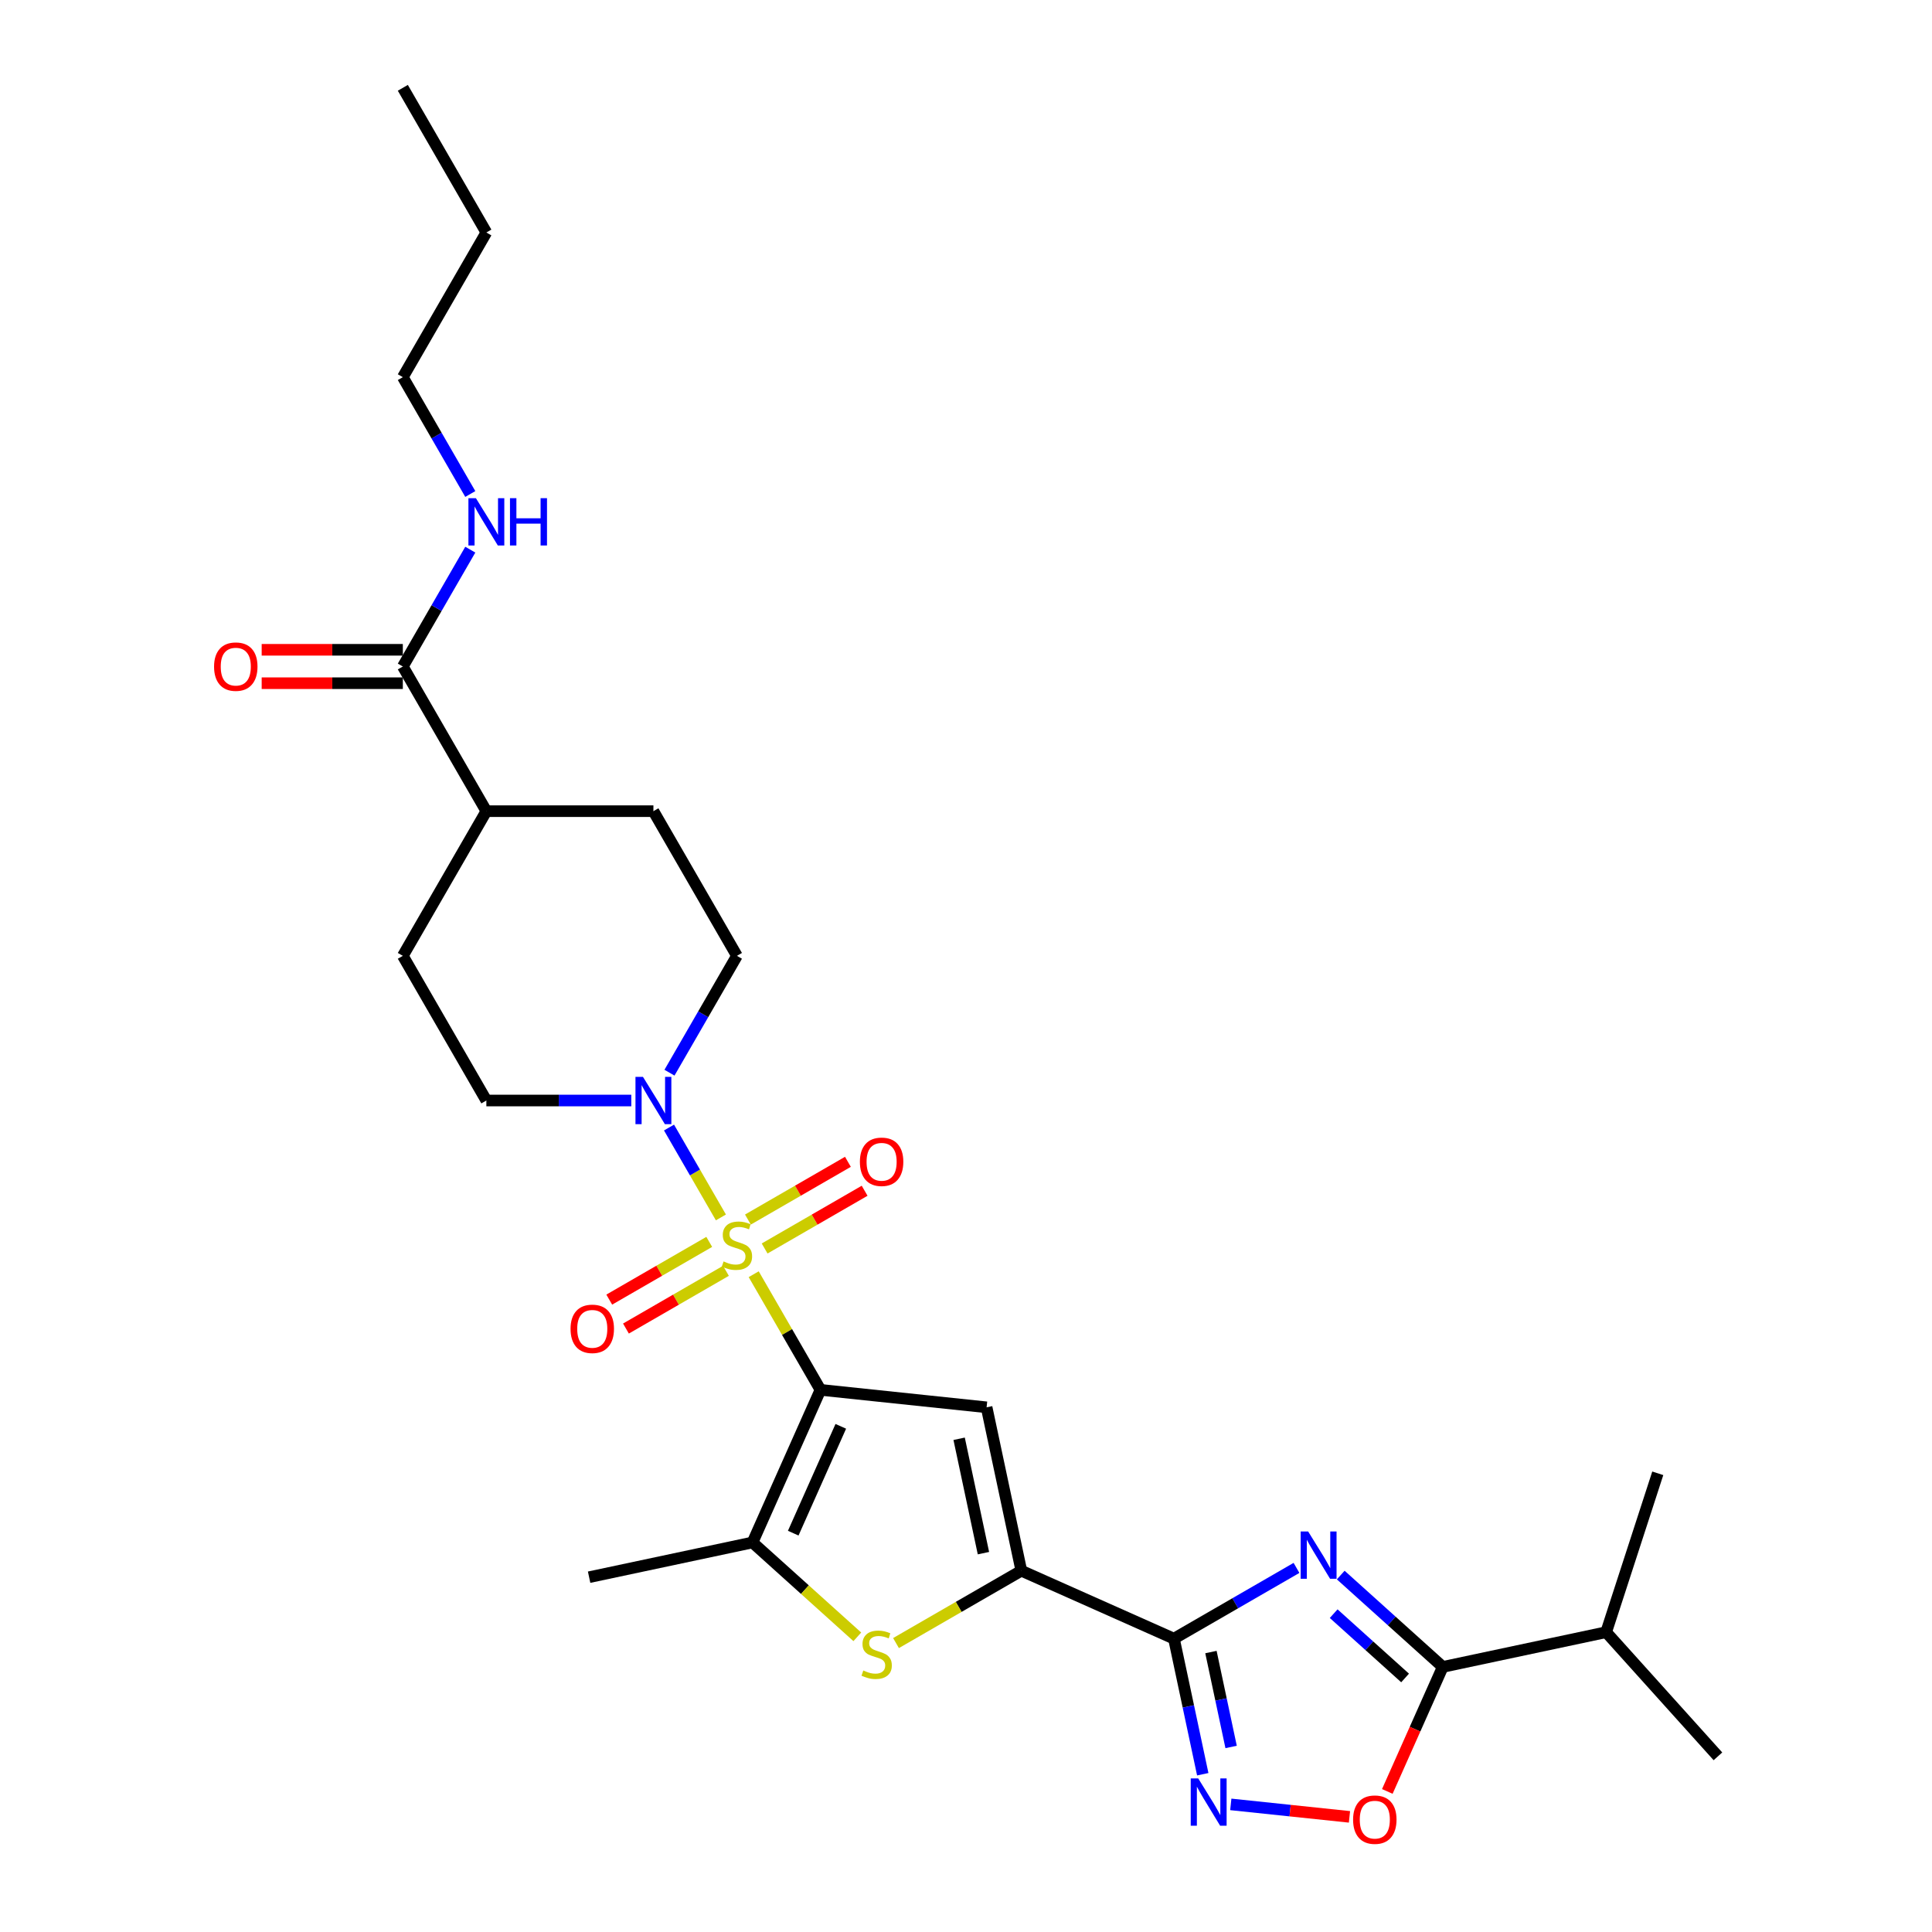 <?xml version='1.0' encoding='iso-8859-1'?>
<svg version='1.1' baseProfile='full'
              xmlns='http://www.w3.org/2000/svg'
                      xmlns:rdkit='http://www.rdkit.org/xml'
                      xmlns:xlink='http://www.w3.org/1999/xlink'
                  xml:space='preserve'
width='1000px' height='1000px' viewBox='0 0 1000 1000'>
<!-- END OF HEADER -->
<rect style='opacity:1.0;fill:#FFFFFF;stroke:none' width='1000' height='1000' x='0' y='0'> </rect>
<path class='bond-0' d='M 390.114,659.533 L 407.392,689.459' style='fill:none;fill-rule:evenodd;stroke:#CCCC00;stroke-width:6px;stroke-linecap:butt;stroke-linejoin:miter;stroke-opacity:1' />
<path class='bond-0' d='M 407.392,689.459 L 424.67,719.386' style='fill:none;fill-rule:evenodd;stroke:#000000;stroke-width:6px;stroke-linecap:butt;stroke-linejoin:miter;stroke-opacity:1' />
<path class='bond-8' d='M 373.14,630.134 L 359.711,606.874' style='fill:none;fill-rule:evenodd;stroke:#CCCC00;stroke-width:6px;stroke-linecap:butt;stroke-linejoin:miter;stroke-opacity:1' />
<path class='bond-8' d='M 359.711,606.874 L 346.282,583.614' style='fill:none;fill-rule:evenodd;stroke:#0000FF;stroke-width:6px;stroke-linecap:butt;stroke-linejoin:miter;stroke-opacity:1' />
<path class='bond-12' d='M 395.773,646.212 L 421.651,631.272' style='fill:none;fill-rule:evenodd;stroke:#CCCC00;stroke-width:6px;stroke-linecap:butt;stroke-linejoin:miter;stroke-opacity:1' />
<path class='bond-12' d='M 421.651,631.272 L 447.529,616.331' style='fill:none;fill-rule:evenodd;stroke:#FF0000;stroke-width:6px;stroke-linecap:butt;stroke-linejoin:miter;stroke-opacity:1' />
<path class='bond-12' d='M 387.127,631.236 L 413.005,616.295' style='fill:none;fill-rule:evenodd;stroke:#CCCC00;stroke-width:6px;stroke-linecap:butt;stroke-linejoin:miter;stroke-opacity:1' />
<path class='bond-12' d='M 413.005,616.295 L 438.882,601.355' style='fill:none;fill-rule:evenodd;stroke:#FF0000;stroke-width:6px;stroke-linecap:butt;stroke-linejoin:miter;stroke-opacity:1' />
<path class='bond-13' d='M 367.101,642.798 L 341.224,657.738' style='fill:none;fill-rule:evenodd;stroke:#CCCC00;stroke-width:6px;stroke-linecap:butt;stroke-linejoin:miter;stroke-opacity:1' />
<path class='bond-13' d='M 341.224,657.738 L 315.346,672.679' style='fill:none;fill-rule:evenodd;stroke:#FF0000;stroke-width:6px;stroke-linecap:butt;stroke-linejoin:miter;stroke-opacity:1' />
<path class='bond-13' d='M 375.748,657.774 L 349.87,672.714' style='fill:none;fill-rule:evenodd;stroke:#CCCC00;stroke-width:6px;stroke-linecap:butt;stroke-linejoin:miter;stroke-opacity:1' />
<path class='bond-13' d='M 349.87,672.714 L 323.992,687.655' style='fill:none;fill-rule:evenodd;stroke:#FF0000;stroke-width:6px;stroke-linecap:butt;stroke-linejoin:miter;stroke-opacity:1' />
<path class='bond-3' d='M 424.67,719.386 L 510.662,728.424' style='fill:none;fill-rule:evenodd;stroke:#000000;stroke-width:6px;stroke-linecap:butt;stroke-linejoin:miter;stroke-opacity:1' />
<path class='bond-5' d='M 424.67,719.386 L 389.501,798.376' style='fill:none;fill-rule:evenodd;stroke:#000000;stroke-width:6px;stroke-linecap:butt;stroke-linejoin:miter;stroke-opacity:1' />
<path class='bond-5' d='M 435.193,738.269 L 410.575,793.562' style='fill:none;fill-rule:evenodd;stroke:#000000;stroke-width:6px;stroke-linecap:butt;stroke-linejoin:miter;stroke-opacity:1' />
<path class='bond-1' d='M 671.063,811.546 L 639.346,829.857' style='fill:none;fill-rule:evenodd;stroke:#0000FF;stroke-width:6px;stroke-linecap:butt;stroke-linejoin:miter;stroke-opacity:1' />
<path class='bond-1' d='M 639.346,829.857 L 607.629,848.169' style='fill:none;fill-rule:evenodd;stroke:#000000;stroke-width:6px;stroke-linecap:butt;stroke-linejoin:miter;stroke-opacity:1' />
<path class='bond-9' d='M 693.959,815.244 L 720.363,839.019' style='fill:none;fill-rule:evenodd;stroke:#0000FF;stroke-width:6px;stroke-linecap:butt;stroke-linejoin:miter;stroke-opacity:1' />
<path class='bond-9' d='M 720.363,839.019 L 746.767,862.793' style='fill:none;fill-rule:evenodd;stroke:#000000;stroke-width:6px;stroke-linecap:butt;stroke-linejoin:miter;stroke-opacity:1' />
<path class='bond-9' d='M 690.308,835.228 L 708.791,851.87' style='fill:none;fill-rule:evenodd;stroke:#0000FF;stroke-width:6px;stroke-linecap:butt;stroke-linejoin:miter;stroke-opacity:1' />
<path class='bond-9' d='M 708.791,851.87 L 727.274,868.512' style='fill:none;fill-rule:evenodd;stroke:#000000;stroke-width:6px;stroke-linecap:butt;stroke-linejoin:miter;stroke-opacity:1' />
<path class='bond-2' d='M 607.629,848.169 L 528.639,813' style='fill:none;fill-rule:evenodd;stroke:#000000;stroke-width:6px;stroke-linecap:butt;stroke-linejoin:miter;stroke-opacity:1' />
<path class='bond-7' d='M 607.629,848.169 L 615.087,883.254' style='fill:none;fill-rule:evenodd;stroke:#000000;stroke-width:6px;stroke-linecap:butt;stroke-linejoin:miter;stroke-opacity:1' />
<path class='bond-7' d='M 615.087,883.254 L 622.545,918.34' style='fill:none;fill-rule:evenodd;stroke:#0000FF;stroke-width:6px;stroke-linecap:butt;stroke-linejoin:miter;stroke-opacity:1' />
<path class='bond-7' d='M 626.782,855.099 L 632.002,879.659' style='fill:none;fill-rule:evenodd;stroke:#000000;stroke-width:6px;stroke-linecap:butt;stroke-linejoin:miter;stroke-opacity:1' />
<path class='bond-7' d='M 632.002,879.659 L 637.222,904.219' style='fill:none;fill-rule:evenodd;stroke:#0000FF;stroke-width:6px;stroke-linecap:butt;stroke-linejoin:miter;stroke-opacity:1' />
<path class='bond-4' d='M 510.662,728.424 L 528.639,813' style='fill:none;fill-rule:evenodd;stroke:#000000;stroke-width:6px;stroke-linecap:butt;stroke-linejoin:miter;stroke-opacity:1' />
<path class='bond-4' d='M 496.443,744.706 L 509.027,803.909' style='fill:none;fill-rule:evenodd;stroke:#000000;stroke-width:6px;stroke-linecap:butt;stroke-linejoin:miter;stroke-opacity:1' />
<path class='bond-29' d='M 528.639,813 L 496.205,831.726' style='fill:none;fill-rule:evenodd;stroke:#000000;stroke-width:6px;stroke-linecap:butt;stroke-linejoin:miter;stroke-opacity:1' />
<path class='bond-29' d='M 496.205,831.726 L 463.77,850.452' style='fill:none;fill-rule:evenodd;stroke:#CCCC00;stroke-width:6px;stroke-linecap:butt;stroke-linejoin:miter;stroke-opacity:1' />
<path class='bond-6' d='M 389.501,798.376 L 416.623,822.797' style='fill:none;fill-rule:evenodd;stroke:#000000;stroke-width:6px;stroke-linecap:butt;stroke-linejoin:miter;stroke-opacity:1' />
<path class='bond-6' d='M 416.623,822.797 L 443.745,847.218' style='fill:none;fill-rule:evenodd;stroke:#CCCC00;stroke-width:6px;stroke-linecap:butt;stroke-linejoin:miter;stroke-opacity:1' />
<path class='bond-22' d='M 389.501,798.376 L 304.925,816.354' style='fill:none;fill-rule:evenodd;stroke:#000000;stroke-width:6px;stroke-linecap:butt;stroke-linejoin:miter;stroke-opacity:1' />
<path class='bond-10' d='M 637.054,933.948 L 667.769,937.177' style='fill:none;fill-rule:evenodd;stroke:#0000FF;stroke-width:6px;stroke-linecap:butt;stroke-linejoin:miter;stroke-opacity:1' />
<path class='bond-10' d='M 667.769,937.177 L 698.484,940.405' style='fill:none;fill-rule:evenodd;stroke:#FF0000;stroke-width:6px;stroke-linecap:butt;stroke-linejoin:miter;stroke-opacity:1' />
<path class='bond-14' d='M 346.521,555.219 L 363.979,524.98' style='fill:none;fill-rule:evenodd;stroke:#0000FF;stroke-width:6px;stroke-linecap:butt;stroke-linejoin:miter;stroke-opacity:1' />
<path class='bond-14' d='M 363.979,524.98 L 381.437,494.742' style='fill:none;fill-rule:evenodd;stroke:#000000;stroke-width:6px;stroke-linecap:butt;stroke-linejoin:miter;stroke-opacity:1' />
<path class='bond-15' d='M 326.757,569.624 L 289.248,569.624' style='fill:none;fill-rule:evenodd;stroke:#0000FF;stroke-width:6px;stroke-linecap:butt;stroke-linejoin:miter;stroke-opacity:1' />
<path class='bond-15' d='M 289.248,569.624 L 251.739,569.624' style='fill:none;fill-rule:evenodd;stroke:#000000;stroke-width:6px;stroke-linecap:butt;stroke-linejoin:miter;stroke-opacity:1' />
<path class='bond-20' d='M 746.767,862.793 L 831.343,844.816' style='fill:none;fill-rule:evenodd;stroke:#000000;stroke-width:6px;stroke-linecap:butt;stroke-linejoin:miter;stroke-opacity:1' />
<path class='bond-30' d='M 746.767,862.793 L 732.42,895.016' style='fill:none;fill-rule:evenodd;stroke:#000000;stroke-width:6px;stroke-linecap:butt;stroke-linejoin:miter;stroke-opacity:1' />
<path class='bond-30' d='M 732.42,895.016 L 718.073,927.24' style='fill:none;fill-rule:evenodd;stroke:#FF0000;stroke-width:6px;stroke-linecap:butt;stroke-linejoin:miter;stroke-opacity:1' />
<path class='bond-11' d='M 208.506,344.98 L 251.739,419.861' style='fill:none;fill-rule:evenodd;stroke:#000000;stroke-width:6px;stroke-linecap:butt;stroke-linejoin:miter;stroke-opacity:1' />
<path class='bond-17' d='M 208.506,336.333 L 171.975,336.333' style='fill:none;fill-rule:evenodd;stroke:#000000;stroke-width:6px;stroke-linecap:butt;stroke-linejoin:miter;stroke-opacity:1' />
<path class='bond-17' d='M 171.975,336.333 L 135.443,336.333' style='fill:none;fill-rule:evenodd;stroke:#FF0000;stroke-width:6px;stroke-linecap:butt;stroke-linejoin:miter;stroke-opacity:1' />
<path class='bond-17' d='M 208.506,353.626 L 171.975,353.626' style='fill:none;fill-rule:evenodd;stroke:#000000;stroke-width:6px;stroke-linecap:butt;stroke-linejoin:miter;stroke-opacity:1' />
<path class='bond-17' d='M 171.975,353.626 L 135.443,353.626' style='fill:none;fill-rule:evenodd;stroke:#FF0000;stroke-width:6px;stroke-linecap:butt;stroke-linejoin:miter;stroke-opacity:1' />
<path class='bond-21' d='M 208.506,344.98 L 225.964,314.742' style='fill:none;fill-rule:evenodd;stroke:#000000;stroke-width:6px;stroke-linecap:butt;stroke-linejoin:miter;stroke-opacity:1' />
<path class='bond-21' d='M 225.964,314.742 L 243.422,284.504' style='fill:none;fill-rule:evenodd;stroke:#0000FF;stroke-width:6px;stroke-linecap:butt;stroke-linejoin:miter;stroke-opacity:1' />
<path class='bond-19' d='M 381.437,494.742 L 338.205,419.861' style='fill:none;fill-rule:evenodd;stroke:#000000;stroke-width:6px;stroke-linecap:butt;stroke-linejoin:miter;stroke-opacity:1' />
<path class='bond-18' d='M 251.739,569.624 L 208.506,494.742' style='fill:none;fill-rule:evenodd;stroke:#000000;stroke-width:6px;stroke-linecap:butt;stroke-linejoin:miter;stroke-opacity:1' />
<path class='bond-16' d='M 251.739,419.861 L 208.506,494.742' style='fill:none;fill-rule:evenodd;stroke:#000000;stroke-width:6px;stroke-linecap:butt;stroke-linejoin:miter;stroke-opacity:1' />
<path class='bond-28' d='M 251.739,419.861 L 338.205,419.861' style='fill:none;fill-rule:evenodd;stroke:#000000;stroke-width:6px;stroke-linecap:butt;stroke-linejoin:miter;stroke-opacity:1' />
<path class='bond-24' d='M 831.343,844.816 L 889.2,909.072' style='fill:none;fill-rule:evenodd;stroke:#000000;stroke-width:6px;stroke-linecap:butt;stroke-linejoin:miter;stroke-opacity:1' />
<path class='bond-25' d='M 831.343,844.816 L 858.062,762.582' style='fill:none;fill-rule:evenodd;stroke:#000000;stroke-width:6px;stroke-linecap:butt;stroke-linejoin:miter;stroke-opacity:1' />
<path class='bond-23' d='M 243.422,255.693 L 225.964,225.455' style='fill:none;fill-rule:evenodd;stroke:#0000FF;stroke-width:6px;stroke-linecap:butt;stroke-linejoin:miter;stroke-opacity:1' />
<path class='bond-23' d='M 225.964,225.455 L 208.506,195.217' style='fill:none;fill-rule:evenodd;stroke:#000000;stroke-width:6px;stroke-linecap:butt;stroke-linejoin:miter;stroke-opacity:1' />
<path class='bond-26' d='M 208.506,195.217 L 251.739,120.336' style='fill:none;fill-rule:evenodd;stroke:#000000;stroke-width:6px;stroke-linecap:butt;stroke-linejoin:miter;stroke-opacity:1' />
<path class='bond-27' d='M 251.739,120.336 L 208.506,45.455' style='fill:none;fill-rule:evenodd;stroke:#000000;stroke-width:6px;stroke-linecap:butt;stroke-linejoin:miter;stroke-opacity:1' />
<path  class='atom-0' d='M 374.52 652.909
Q 374.797 653.013, 375.938 653.497
Q 377.079 653.982, 378.325 654.293
Q 379.604 654.57, 380.849 654.57
Q 383.167 654.57, 384.516 653.463
Q 385.864 652.321, 385.864 650.35
Q 385.864 649.001, 385.173 648.171
Q 384.516 647.341, 383.478 646.891
Q 382.44 646.442, 380.711 645.923
Q 378.532 645.266, 377.218 644.643
Q 375.938 644.021, 375.004 642.706
Q 374.105 641.392, 374.105 639.179
Q 374.105 636.101, 376.18 634.198
Q 378.29 632.296, 382.44 632.296
Q 385.276 632.296, 388.493 633.645
L 387.697 636.308
Q 384.758 635.098, 382.544 635.098
Q 380.158 635.098, 378.843 636.101
Q 377.529 637.069, 377.564 638.764
Q 377.564 640.078, 378.221 640.873
Q 378.913 641.669, 379.881 642.119
Q 380.884 642.568, 382.544 643.087
Q 384.758 643.779, 386.072 644.47
Q 387.386 645.162, 388.32 646.58
Q 389.288 647.964, 389.288 650.35
Q 389.288 653.739, 387.006 655.573
Q 384.758 657.371, 380.988 657.371
Q 378.809 657.371, 377.149 656.887
Q 375.523 656.437, 373.586 655.642
L 374.52 652.909
' fill='#CCCC00'/>
<path  class='atom-2' d='M 677.098 792.693
L 685.122 805.663
Q 685.917 806.942, 687.197 809.26
Q 688.477 811.577, 688.546 811.715
L 688.546 792.693
L 691.797 792.693
L 691.797 817.18
L 688.442 817.18
L 679.83 802.999
Q 678.827 801.339, 677.755 799.437
Q 676.717 797.535, 676.406 796.947
L 676.406 817.18
L 673.224 817.18
L 673.224 792.693
L 677.098 792.693
' fill='#0000FF'/>
<path  class='atom-7' d='M 446.841 864.638
Q 447.117 864.741, 448.259 865.226
Q 449.4 865.71, 450.645 866.021
Q 451.925 866.298, 453.17 866.298
Q 455.487 866.298, 456.836 865.191
Q 458.185 864.05, 458.185 862.078
Q 458.185 860.729, 457.493 859.899
Q 456.836 859.069, 455.798 858.62
Q 454.761 858.17, 453.031 857.651
Q 450.853 856.994, 449.538 856.371
Q 448.259 855.749, 447.325 854.435
Q 446.426 853.12, 446.426 850.907
Q 446.426 847.829, 448.501 845.926
Q 450.61 844.024, 454.761 844.024
Q 457.597 844.024, 460.813 845.373
L 460.018 848.036
Q 457.078 846.826, 454.865 846.826
Q 452.478 846.826, 451.164 847.829
Q 449.85 848.797, 449.884 850.492
Q 449.884 851.806, 450.541 852.602
Q 451.233 853.397, 452.201 853.847
Q 453.204 854.296, 454.865 854.815
Q 457.078 855.507, 458.392 856.199
Q 459.707 856.89, 460.64 858.308
Q 461.609 859.692, 461.609 862.078
Q 461.609 865.468, 459.326 867.301
Q 457.078 869.099, 453.308 869.099
Q 451.129 869.099, 449.469 868.615
Q 447.844 868.165, 445.907 867.37
L 446.841 864.638
' fill='#CCCC00'/>
<path  class='atom-8' d='M 620.194 920.502
L 628.218 933.471
Q 629.013 934.751, 630.293 937.068
Q 631.573 939.386, 631.642 939.524
L 631.642 920.502
L 634.893 920.502
L 634.893 944.989
L 631.538 944.989
L 622.926 930.808
Q 621.923 929.148, 620.851 927.246
Q 619.813 925.344, 619.502 924.756
L 619.502 944.989
L 616.32 944.989
L 616.32 920.502
L 620.194 920.502
' fill='#0000FF'/>
<path  class='atom-9' d='M 332.792 557.38
L 340.816 570.35
Q 341.611 571.63, 342.891 573.947
Q 344.171 576.264, 344.24 576.403
L 344.24 557.38
L 347.491 557.38
L 347.491 581.867
L 344.136 581.867
L 335.524 567.687
Q 334.521 566.027, 333.449 564.124
Q 332.411 562.222, 332.1 561.634
L 332.1 581.867
L 328.918 581.867
L 328.918 557.38
L 332.792 557.38
' fill='#0000FF'/>
<path  class='atom-11' d='M 700.358 941.852
Q 700.358 935.973, 703.263 932.687
Q 706.168 929.401, 711.598 929.401
Q 717.028 929.401, 719.933 932.687
Q 722.839 935.973, 722.839 941.852
Q 722.839 947.801, 719.899 951.191
Q 716.959 954.545, 711.598 954.545
Q 706.203 954.545, 703.263 951.191
Q 700.358 947.836, 700.358 941.852
M 711.598 951.779
Q 715.334 951.779, 717.34 949.288
Q 719.38 946.764, 719.38 941.852
Q 719.38 937.045, 717.34 934.624
Q 715.334 932.168, 711.598 932.168
Q 707.863 932.168, 705.822 934.589
Q 703.816 937.01, 703.816 941.852
Q 703.816 946.798, 705.822 949.288
Q 707.863 951.779, 711.598 951.779
' fill='#FF0000'/>
<path  class='atom-13' d='M 445.078 601.341
Q 445.078 595.462, 447.983 592.176
Q 450.889 588.89, 456.319 588.89
Q 461.749 588.89, 464.654 592.176
Q 467.559 595.462, 467.559 601.341
Q 467.559 607.29, 464.619 610.68
Q 461.68 614.035, 456.319 614.035
Q 450.923 614.035, 447.983 610.68
Q 445.078 607.325, 445.078 601.341
M 456.319 611.268
Q 460.054 611.268, 462.06 608.777
Q 464.101 606.253, 464.101 601.341
Q 464.101 596.534, 462.06 594.113
Q 460.054 591.657, 456.319 591.657
Q 452.583 591.657, 450.543 594.078
Q 448.537 596.499, 448.537 601.341
Q 448.537 606.287, 450.543 608.777
Q 452.583 611.268, 456.319 611.268
' fill='#FF0000'/>
<path  class='atom-14' d='M 295.316 687.807
Q 295.316 681.927, 298.221 678.642
Q 301.126 675.356, 306.556 675.356
Q 311.986 675.356, 314.891 678.642
Q 317.797 681.927, 317.797 687.807
Q 317.797 693.756, 314.857 697.145
Q 311.917 700.5, 306.556 700.5
Q 301.161 700.5, 298.221 697.145
Q 295.316 693.79, 295.316 687.807
M 306.556 697.733
Q 310.291 697.733, 312.297 695.243
Q 314.338 692.718, 314.338 687.807
Q 314.338 682.999, 312.297 680.578
Q 310.291 678.123, 306.556 678.123
Q 302.821 678.123, 300.78 680.544
Q 298.774 682.965, 298.774 687.807
Q 298.774 692.753, 300.78 695.243
Q 302.821 697.733, 306.556 697.733
' fill='#FF0000'/>
<path  class='atom-18' d='M 110.8 345.049
Q 110.8 339.169, 113.706 335.884
Q 116.611 332.598, 122.041 332.598
Q 127.471 332.598, 130.376 335.884
Q 133.281 339.169, 133.281 345.049
Q 133.281 350.998, 130.342 354.387
Q 127.402 357.742, 122.041 357.742
Q 116.645 357.742, 113.706 354.387
Q 110.8 351.032, 110.8 345.049
M 122.041 354.975
Q 125.776 354.975, 127.782 352.485
Q 129.823 349.96, 129.823 345.049
Q 129.823 340.241, 127.782 337.82
Q 125.776 335.365, 122.041 335.365
Q 118.306 335.365, 116.265 337.786
Q 114.259 340.207, 114.259 345.049
Q 114.259 349.995, 116.265 352.485
Q 118.306 354.975, 122.041 354.975
' fill='#FF0000'/>
<path  class='atom-22' d='M 246.326 257.855
L 254.35 270.825
Q 255.146 272.104, 256.426 274.422
Q 257.705 276.739, 257.774 276.877
L 257.774 257.855
L 261.026 257.855
L 261.026 282.342
L 257.671 282.342
L 249.059 268.162
Q 248.056 266.501, 246.984 264.599
Q 245.946 262.697, 245.635 262.109
L 245.635 282.342
L 242.453 282.342
L 242.453 257.855
L 246.326 257.855
' fill='#0000FF'/>
<path  class='atom-22' d='M 263.965 257.855
L 267.286 257.855
L 267.286 268.265
L 279.806 268.265
L 279.806 257.855
L 283.126 257.855
L 283.126 282.342
L 279.806 282.342
L 279.806 271.032
L 267.286 271.032
L 267.286 282.342
L 263.965 282.342
L 263.965 257.855
' fill='#0000FF'/>
</svg>
